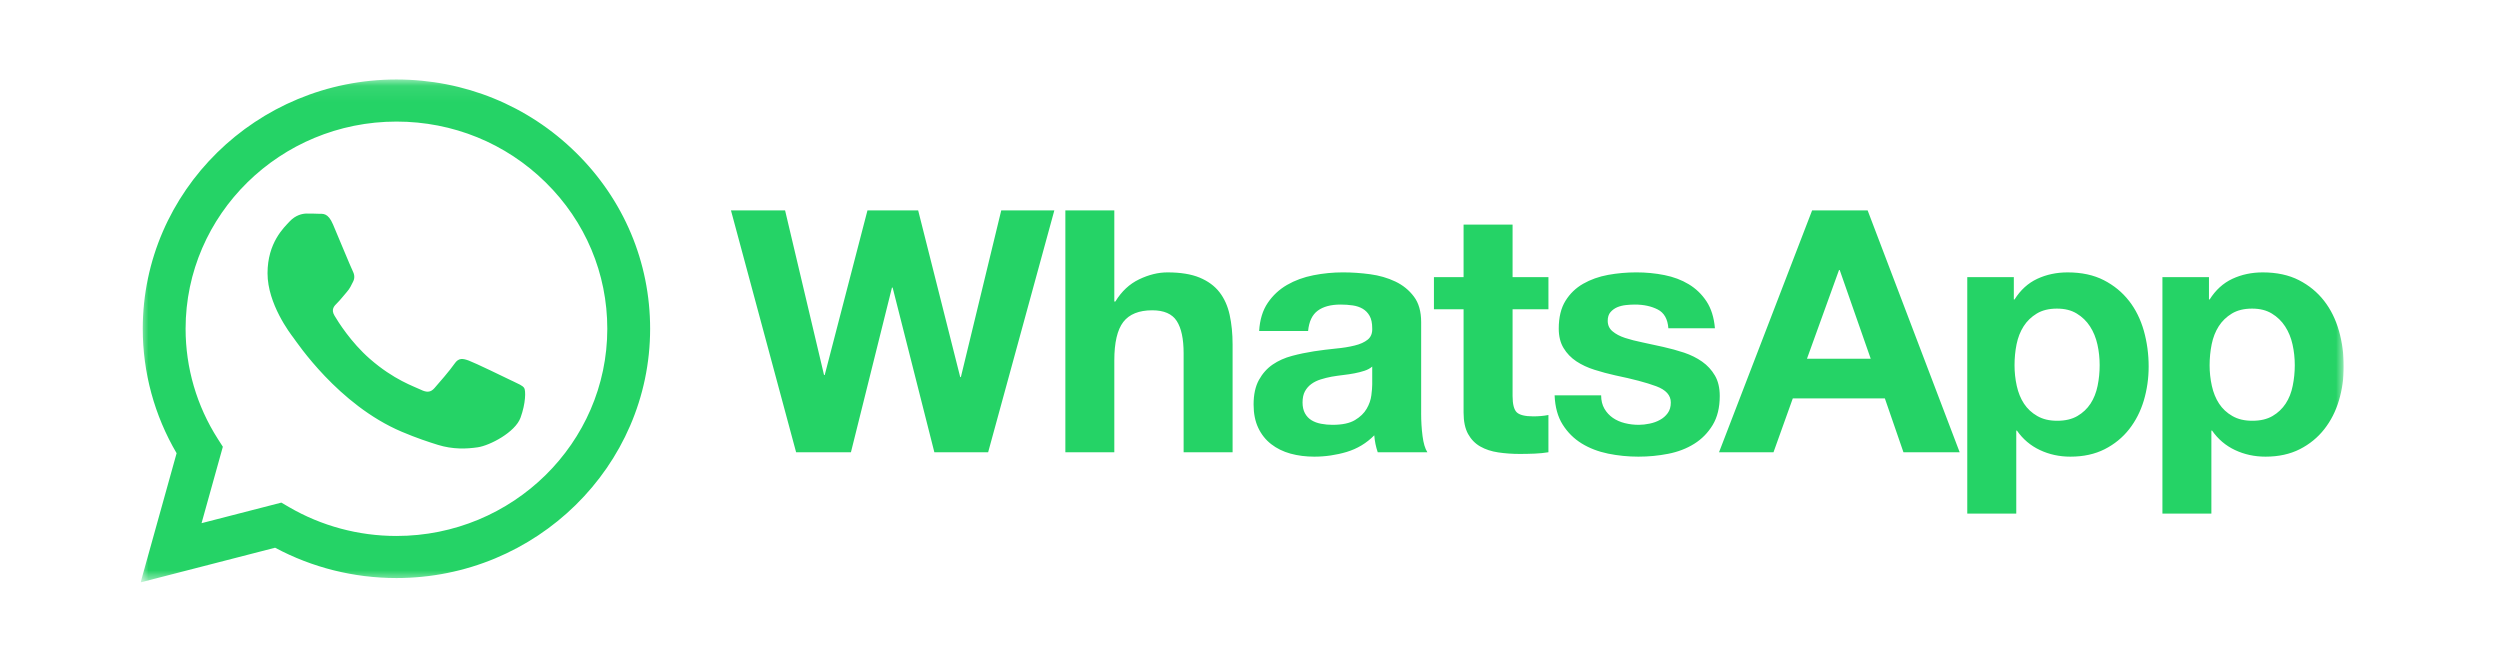 <svg width="160" height="42" viewBox="0 0 160 42" fill="none" xmlns="http://www.w3.org/2000/svg">
<g clip-path="url(#clip0_4345_46921)">
<mask id="mask0_4345_46921" style="mask-type:luminance" maskUnits="userSpaceOnUse" x="9" y="5" width="141" height="33">
<path d="M150 5.087H9V37.272H150V5.087Z" fill="white"/>
</mask>
<g mask="url(#mask0_4345_46921)">
<path d="M25.372 5.087C16.424 5.087 9.14 12.241 9.136 21.034C9.135 23.845 9.883 26.588 11.303 29.006L9 37.272L17.607 35.054C19.979 36.325 22.649 36.994 25.366 36.995H25.372C34.32 36.995 41.605 29.84 41.608 21.047C41.61 16.786 39.923 12.779 36.857 9.765C33.792 6.75 29.715 5.089 25.372 5.087ZM25.372 34.302H25.367C22.946 34.302 20.57 33.661 18.498 32.454L18.006 32.167L12.899 33.483L14.262 28.592L13.941 28.09C12.59 25.979 11.877 23.54 11.878 21.036C11.88 13.727 17.935 7.781 25.378 7.781C28.983 7.782 32.371 9.163 34.918 11.669C37.467 14.174 38.868 17.504 38.867 21.046C38.864 28.355 32.81 34.302 25.372 34.302ZM32.774 24.374C32.369 24.175 30.374 23.211 30.002 23.077C29.63 22.944 29.36 22.878 29.089 23.277C28.819 23.676 28.041 24.574 27.805 24.839C27.569 25.106 27.331 25.139 26.926 24.939C26.521 24.739 25.213 24.318 23.664 22.961C22.458 21.905 21.643 20.599 21.407 20.2C21.171 19.801 21.382 19.586 21.586 19.387C21.768 19.209 21.991 18.922 22.194 18.689C22.397 18.456 22.465 18.29 22.599 18.024C22.734 17.758 22.667 17.525 22.565 17.325C22.463 17.126 21.652 15.165 21.314 14.367C20.985 13.59 20.651 13.694 20.401 13.682C20.165 13.67 19.894 13.668 19.624 13.668C19.353 13.668 18.914 13.768 18.542 14.167C18.17 14.566 17.122 15.53 17.122 17.491C17.122 19.453 18.576 21.348 18.778 21.614C18.981 21.879 21.639 25.905 25.708 27.63C26.677 28.041 27.432 28.286 28.021 28.47C28.993 28.772 29.878 28.73 30.576 28.627C31.355 28.512 32.976 27.663 33.314 26.732C33.652 25.801 33.652 25.003 33.551 24.837C33.449 24.671 33.179 24.571 32.773 24.371L32.774 24.374ZM61.497 24.131H61.453L58.762 13.464H55.518L52.782 24H52.738L50.245 13.464H46.781L50.951 28.944H54.46L57.085 18.407H57.129L59.799 28.944H63.241L67.478 13.464H64.08L61.497 24.131ZM78.046 18.7C77.738 18.302 77.314 17.992 76.778 17.767C76.241 17.544 75.553 17.433 74.715 17.433C74.126 17.433 73.524 17.58 72.905 17.877C72.287 18.173 71.78 18.646 71.383 19.297H71.316V13.464H68.183V28.943H71.316V23.068C71.316 21.926 71.507 21.107 71.89 20.607C72.273 20.109 72.891 19.859 73.744 19.859C74.494 19.859 75.016 20.087 75.311 20.543C75.605 20.997 75.752 21.687 75.752 22.612V28.943H78.886V22.049C78.886 21.355 78.822 20.723 78.698 20.152C78.573 19.582 78.355 19.098 78.046 18.7ZM90.954 26.45V20.619C90.954 19.939 90.801 19.393 90.49 18.982C90.182 18.57 89.785 18.248 89.3 18.017C88.814 17.786 88.277 17.63 87.689 17.551C87.1 17.472 86.519 17.432 85.946 17.432C85.314 17.432 84.685 17.492 84.06 17.616C83.434 17.739 82.872 17.945 82.372 18.234C81.872 18.523 81.459 18.907 81.137 19.383C80.813 19.86 80.628 20.46 80.585 21.183H83.718C83.776 20.576 83.983 20.142 84.337 19.882C84.689 19.622 85.174 19.492 85.792 19.492C86.071 19.492 86.332 19.51 86.575 19.546C86.817 19.582 87.031 19.653 87.215 19.762C87.399 19.87 87.546 20.022 87.656 20.218C87.766 20.413 87.822 20.678 87.822 21.009C87.836 21.328 87.74 21.568 87.535 21.735C87.328 21.902 87.049 22.029 86.696 22.114C86.343 22.202 85.939 22.267 85.482 22.309C85.025 22.354 84.562 22.413 84.093 22.483C83.621 22.556 83.154 22.653 82.692 22.776C82.229 22.898 81.815 23.084 81.455 23.328C81.094 23.575 80.8 23.903 80.572 24.315C80.344 24.727 80.23 25.252 80.23 25.887C80.23 26.465 80.329 26.964 80.528 27.383C80.726 27.803 81.002 28.149 81.355 28.424C81.709 28.699 82.12 28.901 82.591 29.032C83.061 29.161 83.57 29.226 84.113 29.226C84.82 29.226 85.511 29.125 86.187 28.924C86.864 28.719 87.453 28.367 87.953 27.86C87.968 28.048 87.993 28.233 88.03 28.413C88.067 28.593 88.115 28.771 88.174 28.943H91.351C91.204 28.713 91.1 28.366 91.042 27.903C90.982 27.44 90.953 26.957 90.953 26.45H90.954ZM87.822 24.607C87.822 24.782 87.803 25.014 87.766 25.302C87.73 25.592 87.631 25.876 87.468 26.158C87.306 26.44 87.056 26.683 86.718 26.885C86.38 27.088 85.901 27.189 85.283 27.189C85.033 27.189 84.79 27.167 84.555 27.122C84.319 27.079 84.113 27.003 83.937 26.895C83.76 26.787 83.621 26.639 83.517 26.45C83.415 26.262 83.363 26.032 83.363 25.758C83.363 25.469 83.415 25.229 83.517 25.042C83.621 24.854 83.757 24.698 83.927 24.576C84.094 24.452 84.294 24.355 84.522 24.283C84.749 24.211 84.981 24.153 85.217 24.109C85.467 24.067 85.717 24.029 85.967 24.001C86.219 23.973 86.457 23.936 86.684 23.893C86.913 23.849 87.126 23.795 87.325 23.73C87.523 23.665 87.689 23.576 87.822 23.46V24.607ZM96.802 14.375H93.669V17.735H91.772V19.794H93.669V26.407C93.669 26.971 93.766 27.426 93.956 27.773C94.148 28.12 94.409 28.388 94.739 28.576C95.07 28.764 95.453 28.89 95.888 28.954C96.32 29.018 96.782 29.052 97.267 29.052C97.577 29.052 97.892 29.045 98.217 29.032C98.539 29.017 98.834 28.989 99.099 28.944V26.559C98.951 26.588 98.797 26.611 98.635 26.625C98.474 26.64 98.305 26.647 98.128 26.647C97.6 26.647 97.246 26.559 97.069 26.386C96.894 26.212 96.805 25.866 96.805 25.345V19.794H99.1V17.735H96.805V14.375H96.802ZM109.754 24.034C109.548 23.68 109.275 23.383 108.937 23.145C108.6 22.907 108.212 22.715 107.78 22.569C107.345 22.426 106.9 22.304 106.444 22.202C106.003 22.1 105.57 22.006 105.143 21.919C104.716 21.833 104.337 21.735 104.006 21.628C103.676 21.519 103.408 21.379 103.202 21.204C102.995 21.031 102.894 20.808 102.894 20.532C102.894 20.301 102.951 20.116 103.069 19.98C103.187 19.843 103.331 19.738 103.5 19.664C103.67 19.593 103.856 19.546 104.062 19.524C104.268 19.502 104.46 19.492 104.635 19.492C105.194 19.492 105.68 19.596 106.093 19.806C106.504 20.016 106.733 20.417 106.775 21.009H109.755C109.696 20.315 109.515 19.741 109.215 19.285C108.914 18.83 108.534 18.465 108.078 18.191C107.623 17.916 107.105 17.721 106.522 17.605C105.941 17.489 105.342 17.432 104.725 17.432C104.109 17.432 103.503 17.486 102.916 17.593C102.327 17.702 101.797 17.89 101.328 18.158C100.856 18.425 100.478 18.79 100.191 19.252C99.903 19.715 99.76 20.308 99.76 21.03C99.76 21.521 99.863 21.938 100.07 22.277C100.274 22.618 100.548 22.898 100.884 23.123C101.224 23.347 101.61 23.529 102.044 23.665C102.478 23.804 102.923 23.922 103.379 24.024C104.498 24.255 105.37 24.486 105.994 24.718C106.62 24.949 106.932 25.296 106.932 25.759C106.932 26.034 106.866 26.259 106.734 26.44C106.601 26.622 106.436 26.765 106.237 26.873C106.038 26.983 105.817 27.063 105.575 27.112C105.332 27.163 105.099 27.189 104.879 27.189C104.57 27.189 104.273 27.152 103.986 27.08C103.698 27.008 103.445 26.896 103.224 26.744C103.004 26.592 102.822 26.397 102.683 26.158C102.544 25.92 102.473 25.635 102.473 25.302H99.495C99.525 26.053 99.697 26.679 100.014 27.177C100.329 27.676 100.734 28.077 101.227 28.381C101.72 28.684 102.283 28.901 102.916 29.032C103.548 29.161 104.195 29.226 104.856 29.226C105.518 29.226 106.14 29.165 106.766 29.043C107.391 28.92 107.947 28.706 108.432 28.402C108.918 28.099 109.309 27.698 109.612 27.2C109.913 26.7 110.064 26.083 110.064 25.346C110.064 24.824 109.961 24.388 109.755 24.035L109.754 24.034ZM115.976 13.464L110.018 28.944H113.504L114.739 25.497H120.631L121.821 28.944H125.419L119.528 13.464H115.976ZM115.645 22.961L117.697 17.281H117.741L119.727 22.961H115.645ZM136.254 19.253C135.827 18.704 135.29 18.263 134.643 17.931C133.996 17.599 133.224 17.433 132.327 17.433C131.62 17.433 130.974 17.57 130.385 17.844C129.795 18.119 129.311 18.56 128.93 19.167H128.885V17.735H125.905V32.869H129.041V27.557H129.083C129.466 28.107 129.956 28.522 130.553 28.802C131.147 29.084 131.799 29.226 132.505 29.226C133.344 29.226 134.075 29.065 134.7 28.748C135.325 28.43 135.847 28.003 136.267 27.468C136.686 26.933 136.998 26.32 137.206 25.626C137.41 24.932 137.514 24.209 137.514 23.458C137.514 22.663 137.41 21.901 137.206 21.17C136.998 20.441 136.683 19.8 136.255 19.251L136.254 19.253ZM134.246 24.695C134.157 25.129 134.006 25.508 133.794 25.833C133.58 26.158 133.301 26.423 132.954 26.625C132.609 26.827 132.178 26.929 131.664 26.929C131.149 26.929 130.739 26.828 130.385 26.625C130.032 26.423 129.749 26.158 129.535 25.833C129.322 25.508 129.168 25.129 129.072 24.695C128.976 24.261 128.93 23.82 128.93 23.374C128.93 22.927 128.972 22.462 129.061 22.029C129.15 21.596 129.3 21.213 129.514 20.879C129.726 20.547 130.007 20.277 130.353 20.067C130.699 19.857 131.128 19.751 131.643 19.751C132.158 19.751 132.567 19.857 132.912 20.067C133.257 20.276 133.541 20.55 133.761 20.89C133.982 21.231 134.139 21.617 134.236 22.05C134.333 22.483 134.378 22.925 134.378 23.374C134.378 23.822 134.335 24.262 134.246 24.695ZM149.691 21.172C149.485 20.443 149.169 19.802 148.742 19.253C148.314 18.704 147.779 18.263 147.132 17.931C146.484 17.599 145.711 17.433 144.814 17.433C144.109 17.433 143.461 17.57 142.873 17.844C142.285 18.119 141.799 18.56 141.417 19.167H141.374V17.735H138.395V32.869H141.528V27.557H141.572C141.955 28.107 142.444 28.522 143.039 28.802C143.635 29.084 144.287 29.226 144.993 29.226C145.831 29.226 146.561 29.065 147.188 28.748C147.812 28.43 148.335 28.003 148.754 27.468C149.174 26.933 149.486 26.32 149.692 25.626C149.898 24.932 150.001 24.209 150.001 23.458C150.001 22.663 149.898 21.901 149.692 21.17L149.691 21.172ZM146.733 24.695C146.646 25.129 146.495 25.508 146.282 25.833C146.067 26.158 145.788 26.423 145.443 26.625C145.097 26.827 144.667 26.929 144.152 26.929C143.636 26.929 143.225 26.828 142.871 26.625C142.517 26.423 142.236 26.158 142.021 25.833C141.809 25.508 141.654 25.129 141.558 24.695C141.462 24.261 141.415 23.82 141.415 23.374C141.415 22.927 141.459 22.462 141.548 22.029C141.636 21.596 141.787 21.213 142 20.879C142.213 20.547 142.493 20.277 142.839 20.067C143.184 19.857 143.615 19.751 144.13 19.751C144.645 19.751 145.052 19.857 145.398 20.067C145.744 20.276 146.027 20.55 146.248 20.89C146.469 21.231 146.628 21.617 146.723 22.05C146.82 22.483 146.866 22.925 146.866 23.374C146.866 23.822 146.822 24.262 146.733 24.695Z" fill="#25D366"/>
</g>
</g>
<defs>
<clipPath id="clip0_4345_46921">
<rect width="141" height="33" fill="white" transform="translate(9 5)"/>
</clipPath>
</defs>
</svg>
